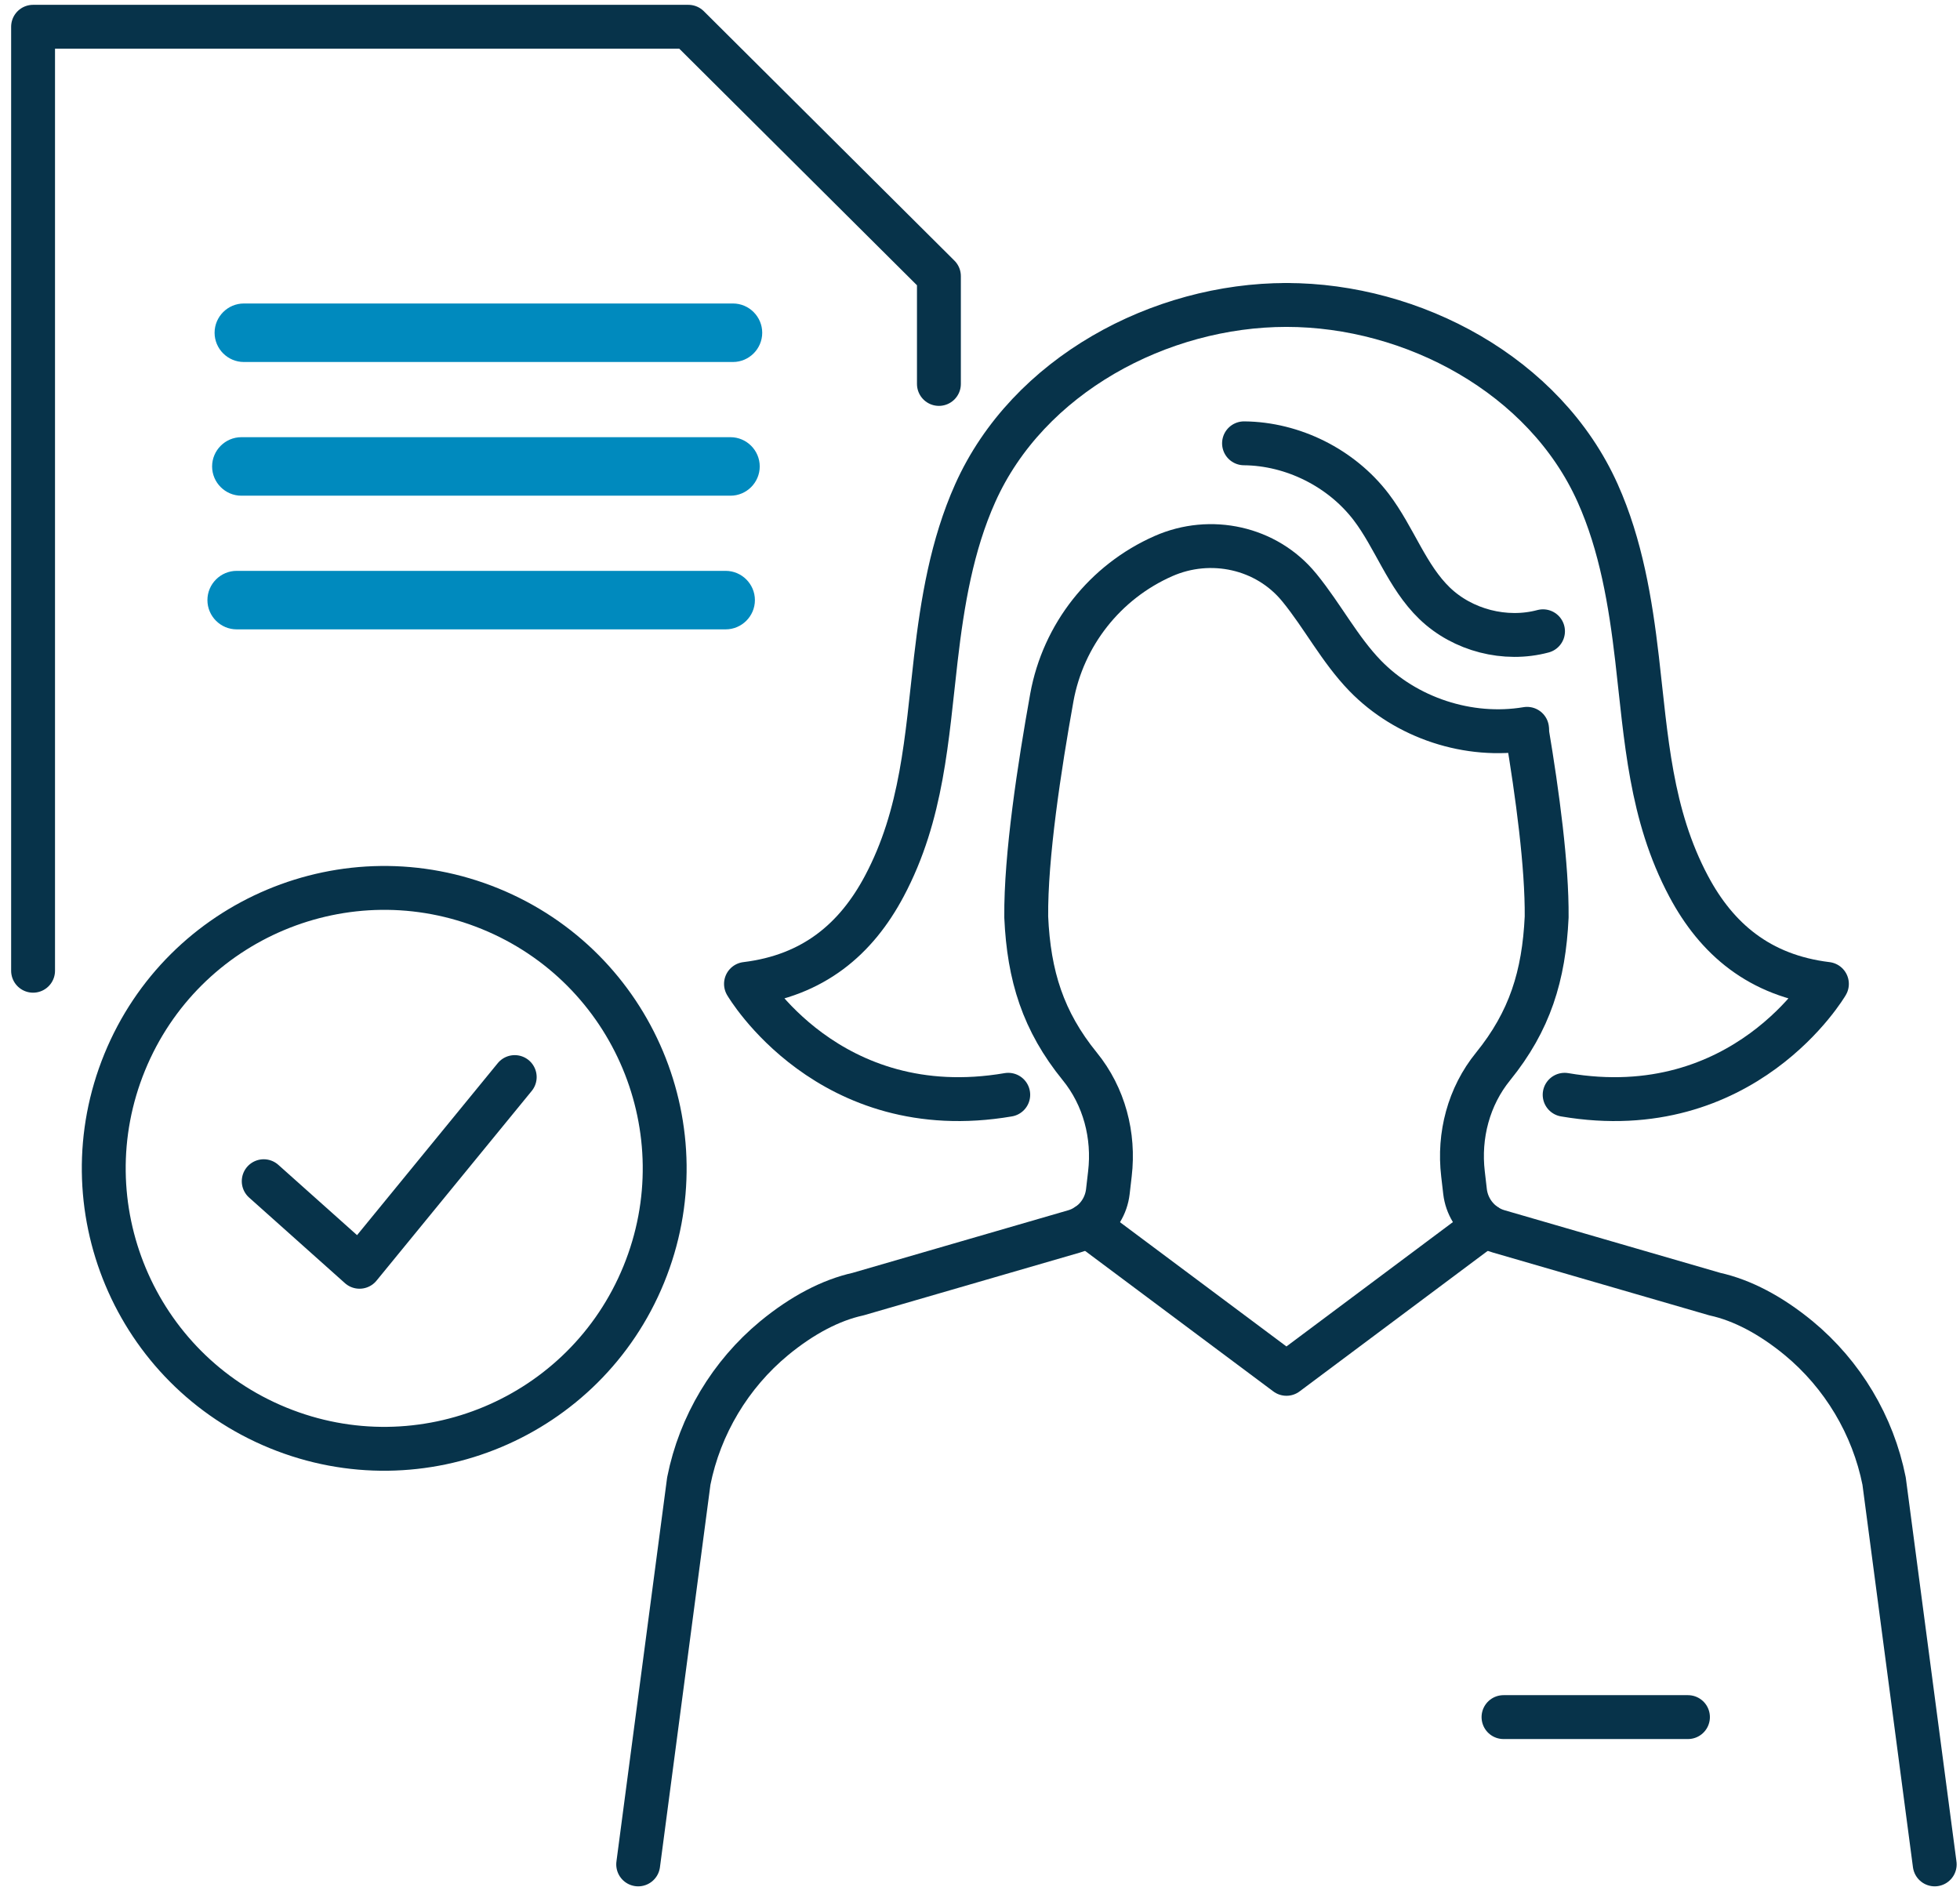 <svg width="134" height="129" viewBox="0 0 134 129" fill="none" xmlns="http://www.w3.org/2000/svg">
<path d="M64.191 26.25V18.88L47.061 1.83H2.261V66.37" stroke="#07334A" stroke-width="3" stroke-linecap="round" stroke-linejoin="round"/>
<path d="M49.941 33.891H16.501C15.401 33.891 14.501 32.991 14.501 31.891C14.501 30.791 15.401 29.891 16.501 29.891H49.941C51.041 29.891 51.941 30.791 51.941 31.891C51.941 32.991 51.041 33.891 49.941 33.891Z" fill="#008ABE"/>
<path d="M49.611 43.03H16.181C15.081 43.03 14.181 42.13 14.181 41.03C14.181 39.93 15.081 39.03 16.181 39.03H49.611C50.711 39.03 51.611 39.93 51.611 41.03C51.611 42.13 50.711 43.03 49.611 43.03Z" fill="#008ABE"/>
<path d="M50.111 24.75H16.671C15.571 24.75 14.671 23.85 14.671 22.75C14.671 21.65 15.571 20.75 16.671 20.75H50.111C51.211 20.75 52.111 21.65 52.111 22.75C52.111 23.85 51.211 24.75 50.111 24.75Z" fill="#008ABE"/>
<path d="M104.391 50C105.111 54.29 105.771 59.21 105.741 62.7C105.551 66.72 104.591 69.81 102.081 72.91C100.411 74.96 99.711 77.63 100.021 80.26L100.161 81.47C100.271 82.4 100.781 83.24 101.561 83.77C101.841 83.96 102.141 84.1 102.461 84.19L117.241 88.48C119.101 88.89 121.051 89.91 122.971 91.49C125.981 93.98 128.051 97.45 128.811 101.26L132.271 127.47" stroke="#07334A" stroke-width="3" stroke-linecap="round" stroke-linejoin="round"/>
<path d="M87.951 20.85C96.581 20.85 105.621 25.65 109.231 33.72C110.821 37.27 111.471 41.17 111.921 45.04C112.551 50.49 112.831 55.68 115.451 60.6C117.361 64.19 120.281 66.71 124.901 67.27C124.901 67.27 119.251 76.95 106.971 74.85" stroke="#07334A" stroke-width="3" stroke-linecap="round" stroke-linejoin="round"/>
<path d="M87.951 20.85C79.321 20.85 70.281 25.65 66.671 33.72C65.081 37.27 64.431 41.17 63.981 45.04C63.351 50.49 63.071 55.68 60.451 60.6C58.541 64.19 55.621 66.71 51.001 67.27C51.001 67.27 56.651 76.95 68.931 74.85" stroke="#07334A" stroke-width="3" stroke-linecap="round" stroke-linejoin="round"/>
<path d="M74.341 83.769L87.951 93.93L101.551 83.769" stroke="#07334A" stroke-width="3" stroke-linecap="round" stroke-linejoin="round"/>
<path d="M102.791 117.399H115.401" stroke="#07334A" stroke-width="3" stroke-linecap="round" stroke-linejoin="round"/>
<path d="M43.631 127.47L47.091 101.26C47.851 97.44 49.931 93.97 52.931 91.49C54.851 89.91 56.801 88.89 58.661 88.48L73.441 84.19C73.761 84.1 74.071 83.95 74.341 83.77C75.121 83.25 75.631 82.41 75.741 81.47L75.881 80.26C76.191 77.63 75.491 74.96 73.821 72.91C71.311 69.82 70.341 66.72 70.161 62.7C70.121 58.56 71.061 52.42 71.911 47.69C72.691 43.4 75.551 39.78 79.541 38.02C82.761 36.6 86.581 37.43 88.811 40.15L88.861 40.21C90.431 42.14 91.591 44.4 93.321 46.19C96.131 49.09 100.411 50.5 104.401 49.83" stroke="#07334A" stroke-width="3" stroke-linecap="round" stroke-linejoin="round"/>
<path d="M85.051 30.31C88.401 30.34 91.711 32 93.741 34.66C95.341 36.76 96.181 39.419 98.081 41.249C100.001 43.099 102.921 43.849 105.491 43.16" stroke="#07334A" stroke-width="3" stroke-linecap="round" stroke-linejoin="round"/>
<path d="M44.013 87.134C48.019 77.334 43.321 66.142 33.521 62.136C23.72 58.131 12.528 62.828 8.523 72.629C4.518 82.429 9.215 93.621 19.016 97.626C28.816 101.632 40.008 96.934 44.013 87.134Z" stroke="#07334A" stroke-width="3" stroke-linecap="round" stroke-linejoin="round"/>
<path d="M18.03 80.76L24.58 86.61L35.19 73.64" stroke="#07334A" stroke-width="3" stroke-linecap="round" stroke-linejoin="round"/>
</svg>

